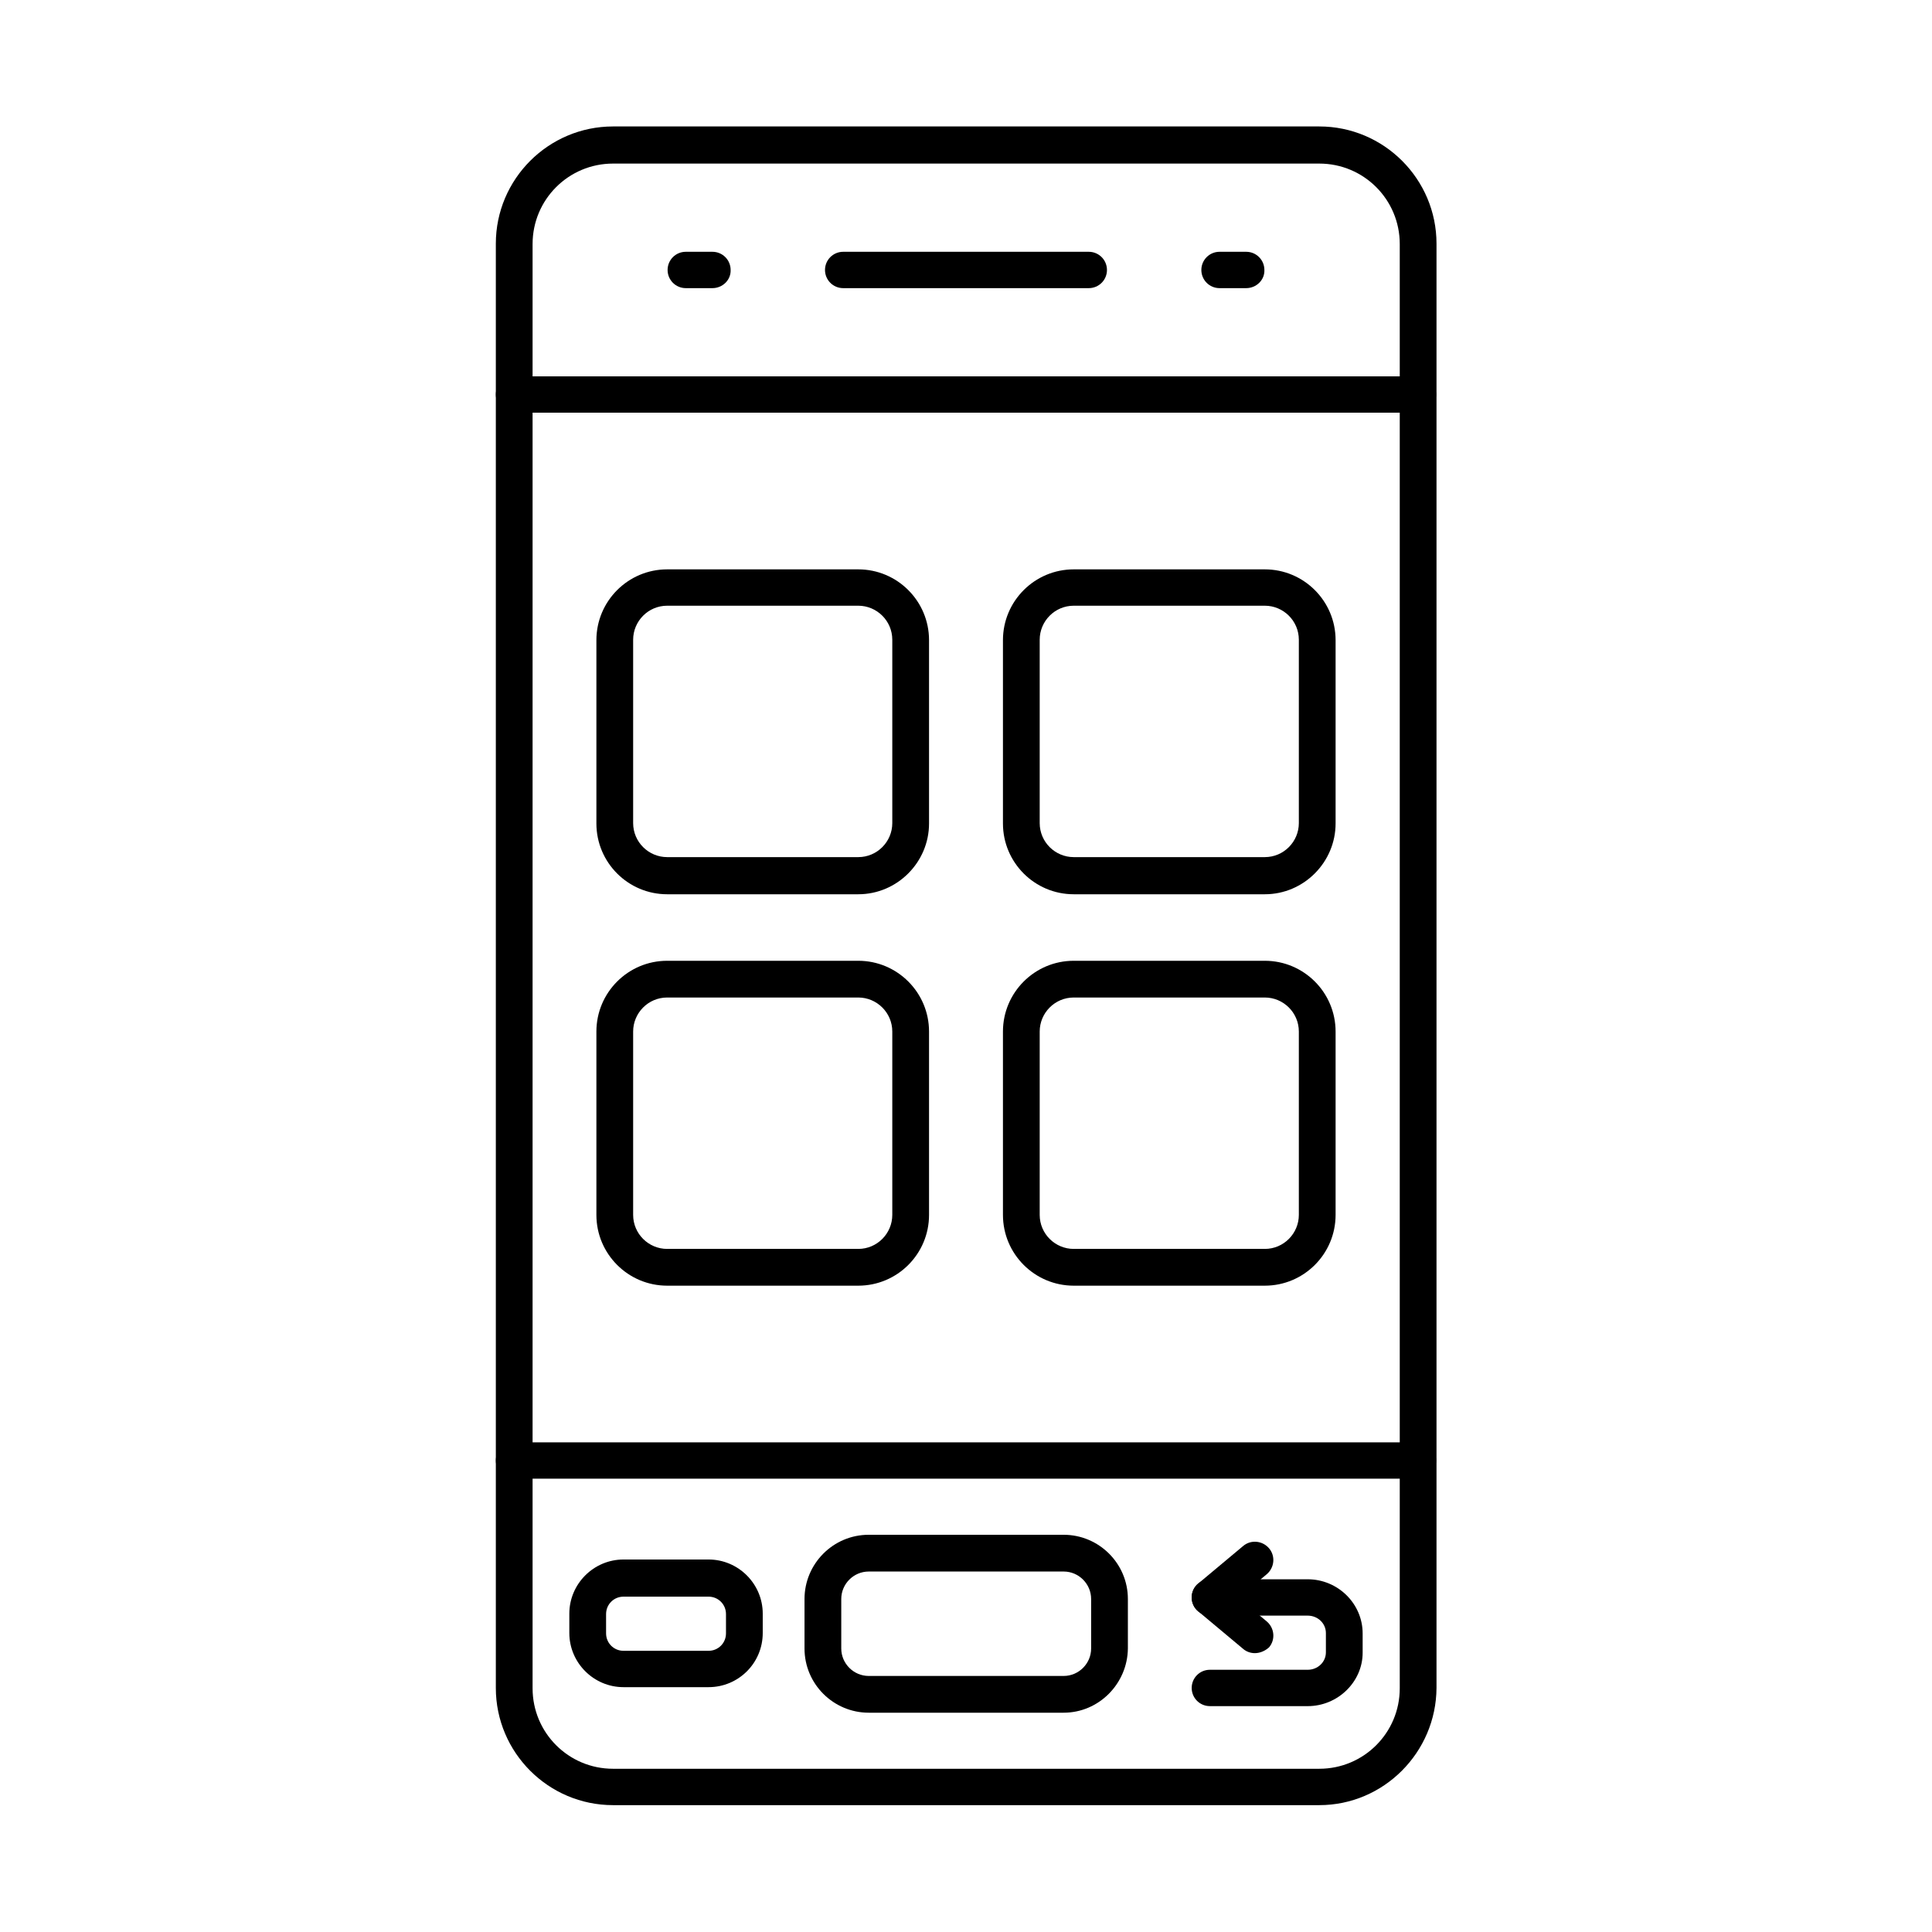 <?xml version="1.0" encoding="UTF-8"?>
<!-- Uploaded to: SVG Repo, www.svgrepo.com, Generator: SVG Repo Mixer Tools -->
<svg fill="#000000" width="800px" height="800px" version="1.1" viewBox="144 144 512 512" xmlns="http://www.w3.org/2000/svg">
 <g fill-rule="evenodd">
  <path d="m306.46 187.35c-11.789 0-21.32 9.531-21.32 21.32v382.75c0 11.789 9.531 21.32 21.32 21.32h187.17c11.789 0 21.32-9.531 21.32-21.32v-382.75c0-11.789-9.531-21.32-21.32-21.32zm187.17 435.03h-187.17c-17.117 0-31.059-13.941-31.059-31.059v-382.75c0-17.117 13.941-31.059 31.059-31.059h187.17c17.117 0 31.059 13.941 31.059 31.059v382.75c-0.102 17.117-14.043 31.059-31.059 31.059z"/>
  <path d="m519.77 253.37h-239.55c-2.664 0-4.816-2.152-4.816-4.816 0-2.664 2.152-4.816 4.816-4.816h239.55c2.664 0 4.816 2.152 4.816 4.816 0 2.664-2.152 4.816-4.82 4.816z"/>
  <path d="m519.77 535.87h-239.55c-2.664 0-4.816-2.152-4.816-4.816 0-2.664 2.152-4.816 4.816-4.816h239.55c2.664 0 4.816 2.152 4.816 4.816 0 2.664-2.152 4.816-4.82 4.816z"/>
  <path d="m374.22 560.47c-3.996 0-7.277 3.281-7.277 7.277v13.121c0 3.996 3.281 7.277 7.277 7.277h51.664c3.996 0 7.277-3.281 7.277-7.277v-13.121c0-3.996-3.281-7.277-7.277-7.277zm51.664 37.414h-51.664c-9.328 0-17.016-7.586-17.016-17.016v-13.121c0-9.328 7.586-17.016 17.016-17.016h51.664c9.328 0 17.016 7.586 17.016 17.016v13.121c-0.105 9.328-7.691 17.016-17.016 17.016z"/>
  <path d="m309.23 567.13c-2.562 0-4.613 2.051-4.613 4.613v5.125c0 2.562 2.051 4.613 4.613 4.613h22.551c2.562 0 4.613-2.051 4.613-4.613v-5.125c0-2.562-2.051-4.613-4.613-4.613zm22.551 23.984h-22.551c-7.894 0-14.352-6.457-14.352-14.352v-5.125c0-7.894 6.457-14.352 14.352-14.352h22.551c7.894 0 14.352 6.457 14.352 14.352v5.125c0 7.996-6.457 14.352-14.352 14.352z"/>
  <path d="m490.56 596.14h-25.934c-2.664 0-4.816-2.152-4.816-4.816 0-2.664 2.152-4.816 4.816-4.816h25.934c2.664 0 4.816-2.051 4.816-4.613v-5.125c0-2.562-2.152-4.613-4.816-4.613h-25.934c-2.664 0-4.816-2.152-4.816-4.816 0-2.664 2.152-4.816 4.816-4.816h25.934c7.996 0 14.555 6.457 14.555 14.352v5.125c0 7.684-6.562 14.141-14.555 14.141z"/>
  <path d="m476.52 582.1c-1.129 0-2.254-0.41-3.074-1.129l-11.891-9.941c-1.129-0.922-1.742-2.254-1.742-3.691 0-1.434 0.613-2.769 1.742-3.691l11.891-9.941c2.051-1.742 5.125-1.434 6.867 0.613 1.742 2.051 1.434 5.125-0.613 6.867l-7.484 6.254 7.484 6.254c2.051 1.742 2.359 4.816 0.613 6.867-1.027 0.926-2.359 1.539-3.793 1.539z"/>
  <path d="m432.54 220.36h-65.09c-2.664 0-4.816-2.152-4.816-4.816 0-2.664 2.152-4.816 4.816-4.816h65.09c2.664 0 4.816 2.152 4.816 4.816 0.004 2.664-2.152 4.816-4.816 4.816z"/>
  <path d="m332.81 220.36h-7.074c-2.664 0-4.816-2.152-4.816-4.816 0-2.664 2.152-4.816 4.816-4.816h7.074c2.664 0 4.816 2.152 4.816 4.816 0.102 2.664-2.152 4.816-4.816 4.816z"/>
  <path d="m474.26 220.36h-7.074c-2.664 0-4.816-2.152-4.816-4.816 0-2.664 2.152-4.816 4.816-4.816h7.074c2.664 0 4.816 2.152 4.816 4.816 0.105 2.664-2.148 4.816-4.816 4.816z"/>
  <path d="m320.81 304.52c-5.023 0-9.02 4.102-9.02 9.02v48.586c0 5.023 4.102 9.02 9.02 9.02h50.637c5.023 0 9.02-4.102 9.02-9.02v-48.586c0-5.023-4.102-9.02-9.02-9.02zm50.637 76.469h-50.637c-10.352 0-18.758-8.406-18.758-18.758v-48.586c0-10.352 8.406-18.758 18.758-18.758h50.637c10.352 0 18.758 8.406 18.758 18.758v48.586c0.004 10.25-8.402 18.758-18.758 18.758z"/>
  <path d="m428.55 304.52c-5.023 0-9.02 4.102-9.02 9.02v48.586c0 5.023 4.102 9.02 9.02 9.02h50.637c5.023 0 9.02-4.102 9.02-9.02v-48.586c0-5.023-4.102-9.02-9.02-9.02zm50.637 76.469h-50.637c-10.352 0-18.758-8.406-18.758-18.758v-48.586c0-10.352 8.406-18.758 18.758-18.758h50.637c10.352 0 18.758 8.406 18.758 18.758v48.586c0 10.25-8.406 18.758-18.758 18.758z"/>
  <path d="m320.81 408.35c-5.023 0-9.02 4.102-9.02 9.02v48.586c0 5.023 4.102 9.02 9.02 9.02h50.637c5.023 0 9.02-4.102 9.02-9.02v-48.586c0-5.023-4.102-9.02-9.02-9.02zm50.637 76.367h-50.637c-10.352 0-18.758-8.406-18.758-18.758v-48.586c0-10.352 8.406-18.758 18.758-18.758h50.637c10.352 0 18.758 8.406 18.758 18.758v48.586c0.004 10.352-8.402 18.758-18.758 18.758z"/>
  <path d="m428.55 408.35c-5.023 0-9.02 4.102-9.02 9.02v48.586c0 5.023 4.102 9.02 9.02 9.02h50.637c5.023 0 9.02-4.102 9.02-9.02v-48.586c0-5.023-4.102-9.02-9.02-9.02zm50.637 76.367h-50.637c-10.352 0-18.758-8.406-18.758-18.758v-48.586c0-10.352 8.406-18.758 18.758-18.758h50.637c10.352 0 18.758 8.406 18.758 18.758v48.586c0 10.352-8.406 18.758-18.758 18.758z"/>
 </g>
</svg>